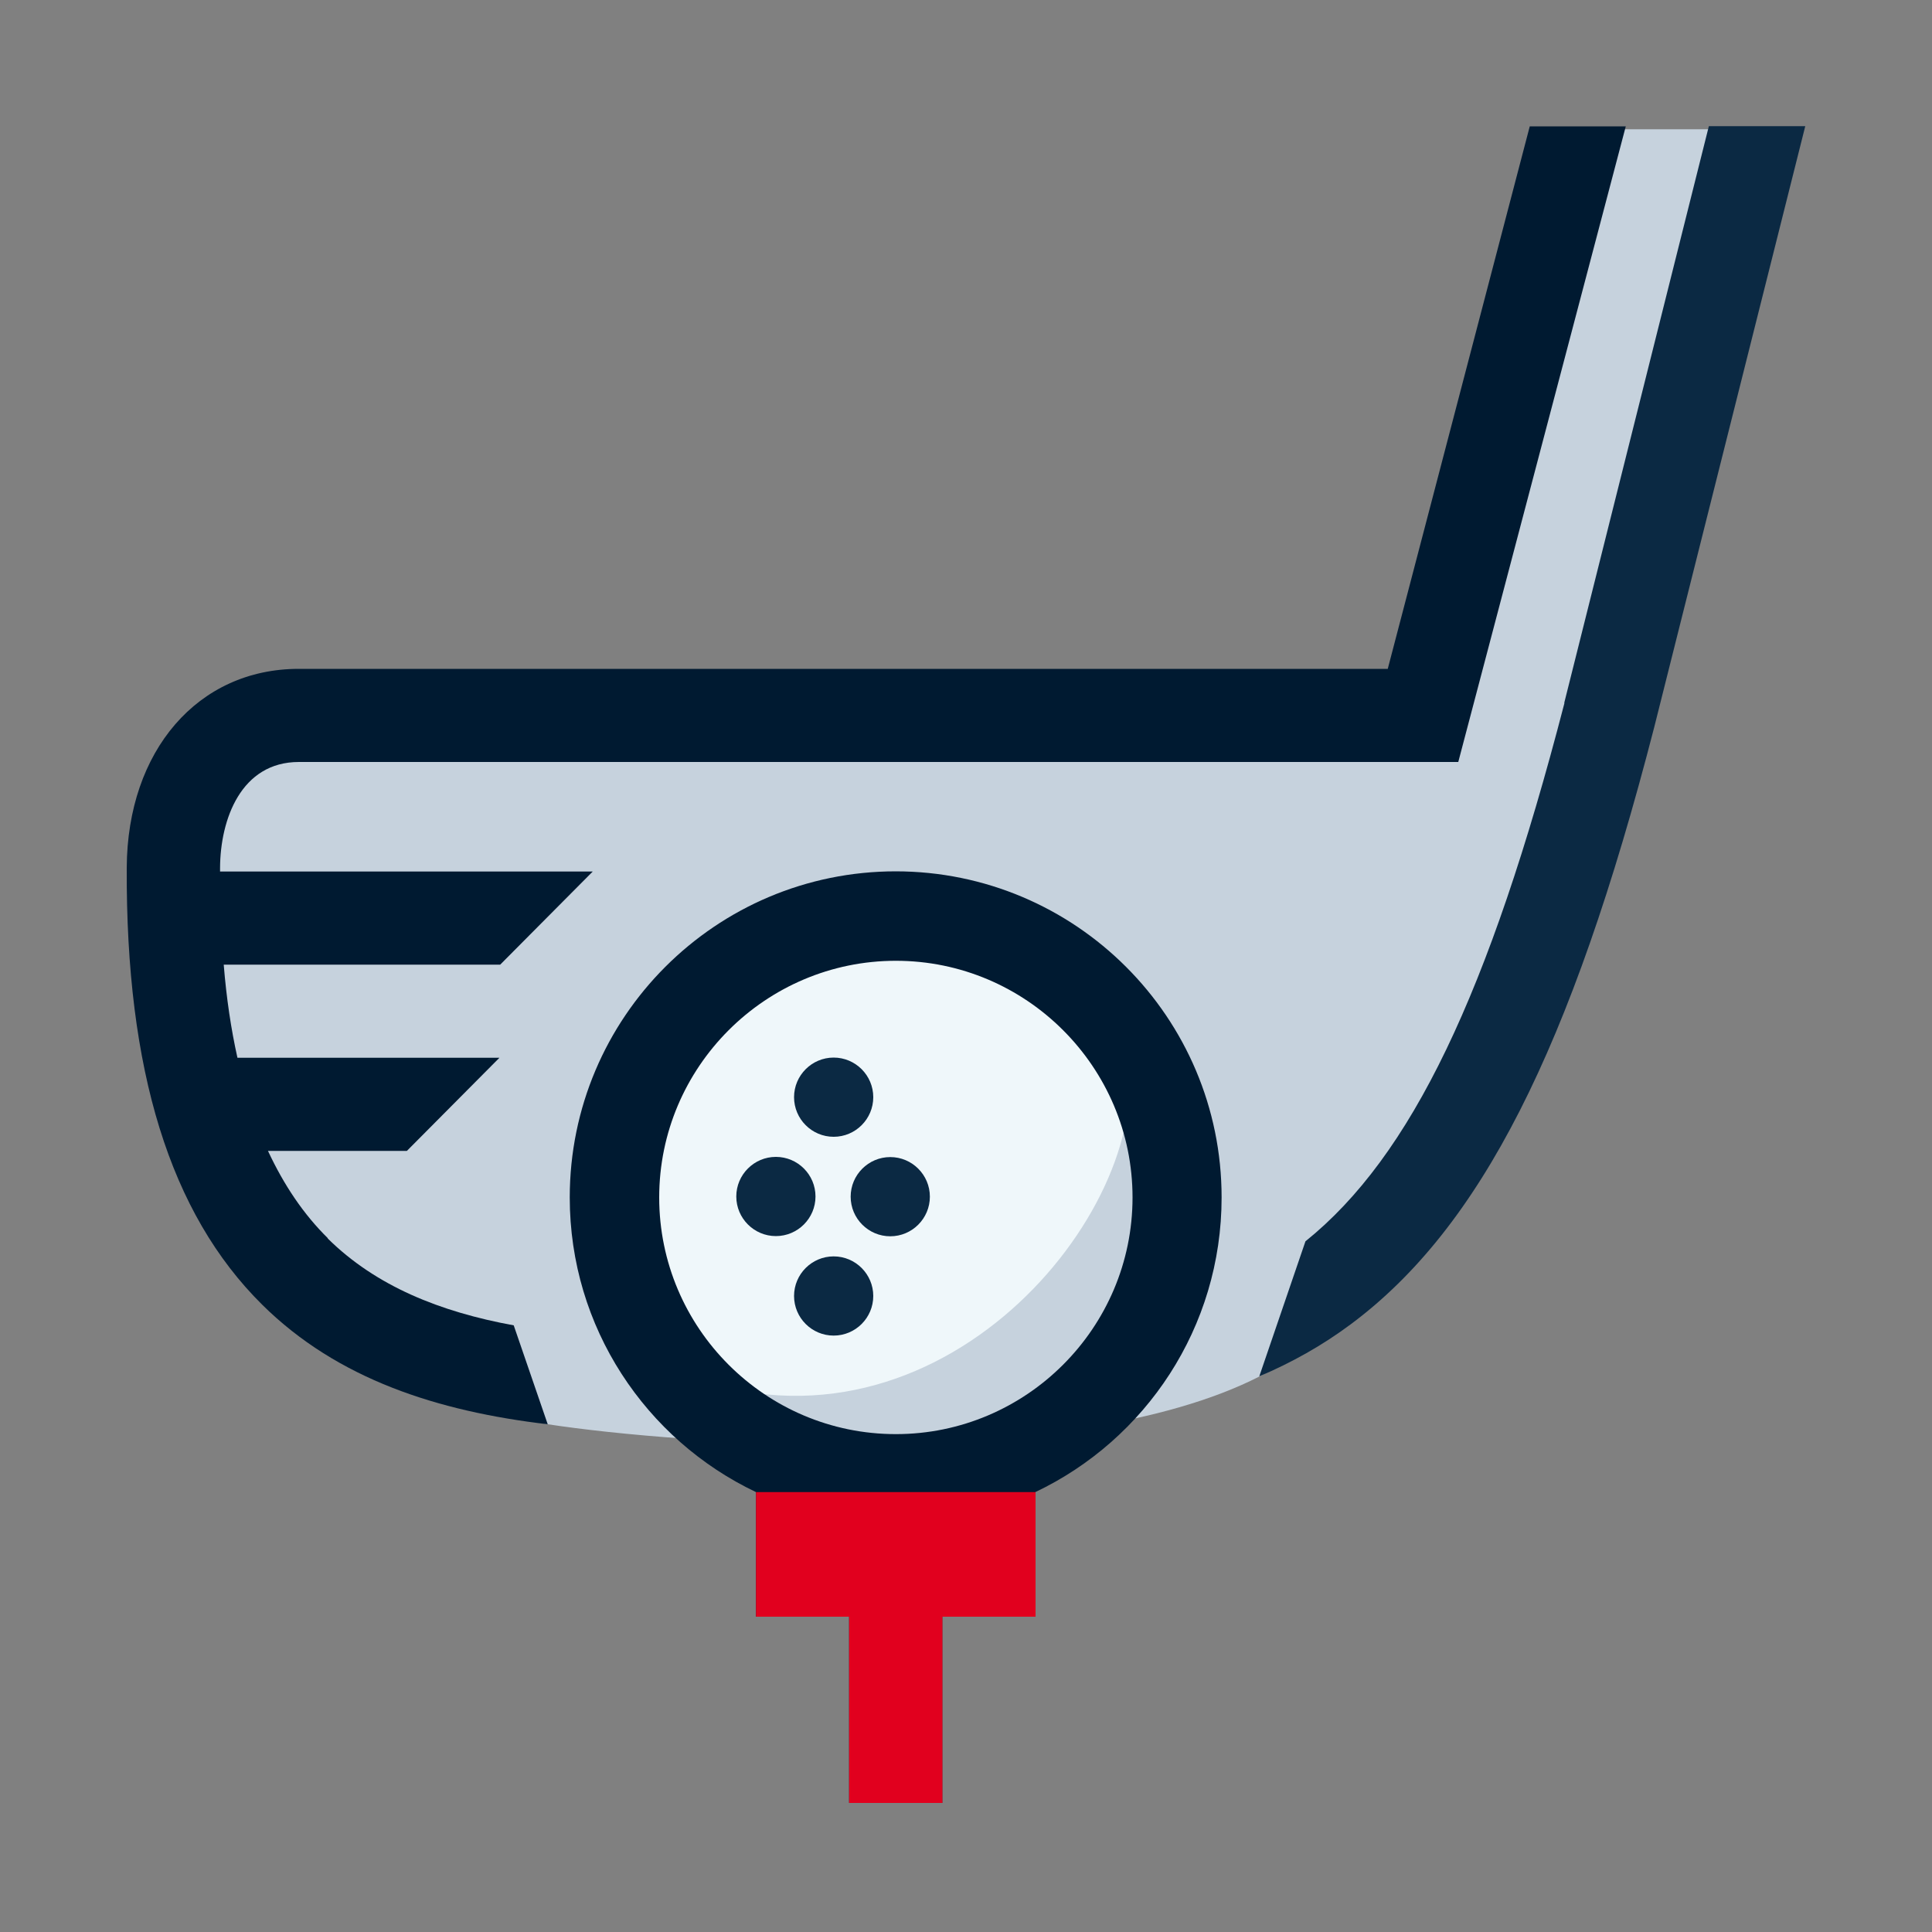 <?xml version="1.0" encoding="UTF-8"?>
<svg xmlns="http://www.w3.org/2000/svg" viewBox="0 0 100 100">
  <rect x="0" y="0" width="100" height="100" fill="#808080" stroke="none"/>
  <defs>
    <style>
      .cls-1 {
        fill: #001a31;
      }

      .cls-2 {
        fill: #eff7fa;
      }

      .cls-3 {
        fill: #e1001e;
      }

      .cls-4 {
        fill: #c6d2dd;
      }

      .cls-5 {
        fill: #0b2943;
      }
    </style>
  </defs>
  <g id="Layer_2" data-name="Layer 2">
    <path class="cls-4" d="m80.64,6.68l-6.53,30.08H16.8c-3.31,0-6.16,2.31-6.85,5.55-.75,3.54-1.39,8.26-.8,12.53.91,6.67,11.89,17.75,19.21,18.88,6.79,1.04,27.02,2.53,36.82-2.47,8.62-4.4,14.49-20.73,18.97-37.36s6.25-27.2,6.25-27.2h-9.76Z"/>
    <circle class="cls-2" cx="46.44" cy="61.98" r="14.26"/>
    <path class="cls-4" d="m58.42,55.29c2.96,7.15,1.5,16.51-5.66,19.47s-14.95-1.6-17.89-3.82c13.26,5.53,24.39-7.76,23.55-15.64Z"/>
  </g>
  <g id="Stroke">
    <g>
      <path class="cls-1" d="m46.37,45.1c-9.32,0-16.88,7.56-16.88,16.88,0,6.73,3.94,12.54,9.64,15.25v6.45h4.82v9.64h4.82v-9.64h4.82v-6.45c5.7-2.71,9.64-8.52,9.64-15.25,0-9.32-7.56-16.88-16.88-16.88Zm0,29.13c-6.76,0-12.25-5.5-12.25-12.25s5.5-12.25,12.25-12.25,12.25,5.5,12.25,12.25-5.5,12.25-12.25,12.25Z"/>
      <path class="cls-5" d="m42.21,61.93c0-1.13-.92-2.05-2.05-2.05s-2.05.92-2.05,2.05.92,2.05,2.05,2.05,2.05-.92,2.05-2.05Z"/>
      <path class="cls-5" d="m46.08,59.89c-1.13,0-2.05.92-2.05,2.05s.92,2.05,2.05,2.05,2.05-.92,2.05-2.05-.92-2.05-2.05-2.05Z"/>
      <path class="cls-5" d="m43.15,65.03c-1.13,0-2.05.92-2.05,2.05s.92,2.05,2.05,2.05,2.05-.92,2.05-2.05-.92-2.05-2.05-2.05Z"/>
      <path class="cls-5" d="m43.15,58.84c1.13,0,2.05-.92,2.05-2.05s-.92-2.05-2.05-2.05-2.05.92-2.05,2.05.92,2.05,2.05,2.05Z"/>
      <path class="cls-5" d="m88.45,6.53l-7.48,29.83v.05c-3.9,15.04-7.93,23.44-13.4,27.84l-2.39,6.99c1.67-.71,3.25-1.59,4.74-2.7,6.7-4.99,11.4-14.22,15.7-30.89l7.82-31.12h-4.99Z"/>
      <path class="cls-1" d="m16.97,64.09c-1.25-1.23-2.27-2.74-3.1-4.52h7.19l4.79-4.82h-13.56c-.33-1.48-.57-3.08-.71-4.82h14.31l4.79-4.82H11.39c0-.06,0-.12,0-.18.01-2.53,1.09-5.49,4.08-5.49h60.01l8.67-32.9h-4.97l-7.35,28.08H15.46c-5.21,0-8.87,4.23-8.9,10.29-.05,10.5,2.24,17.9,7.01,22.62,3.91,3.87,9.1,5.52,14.78,6.19l-1.76-5.12c-3.82-.7-7.13-2.03-9.63-4.5Z"/>
      <polygon class="cls-3" points="53.6 77.23 39.13 77.23 39.13 83.68 43.95 83.68 43.95 93.32 48.78 93.32 48.78 83.68 53.6 83.68 53.6 77.23"/>
    </g>
  </g>
</svg>